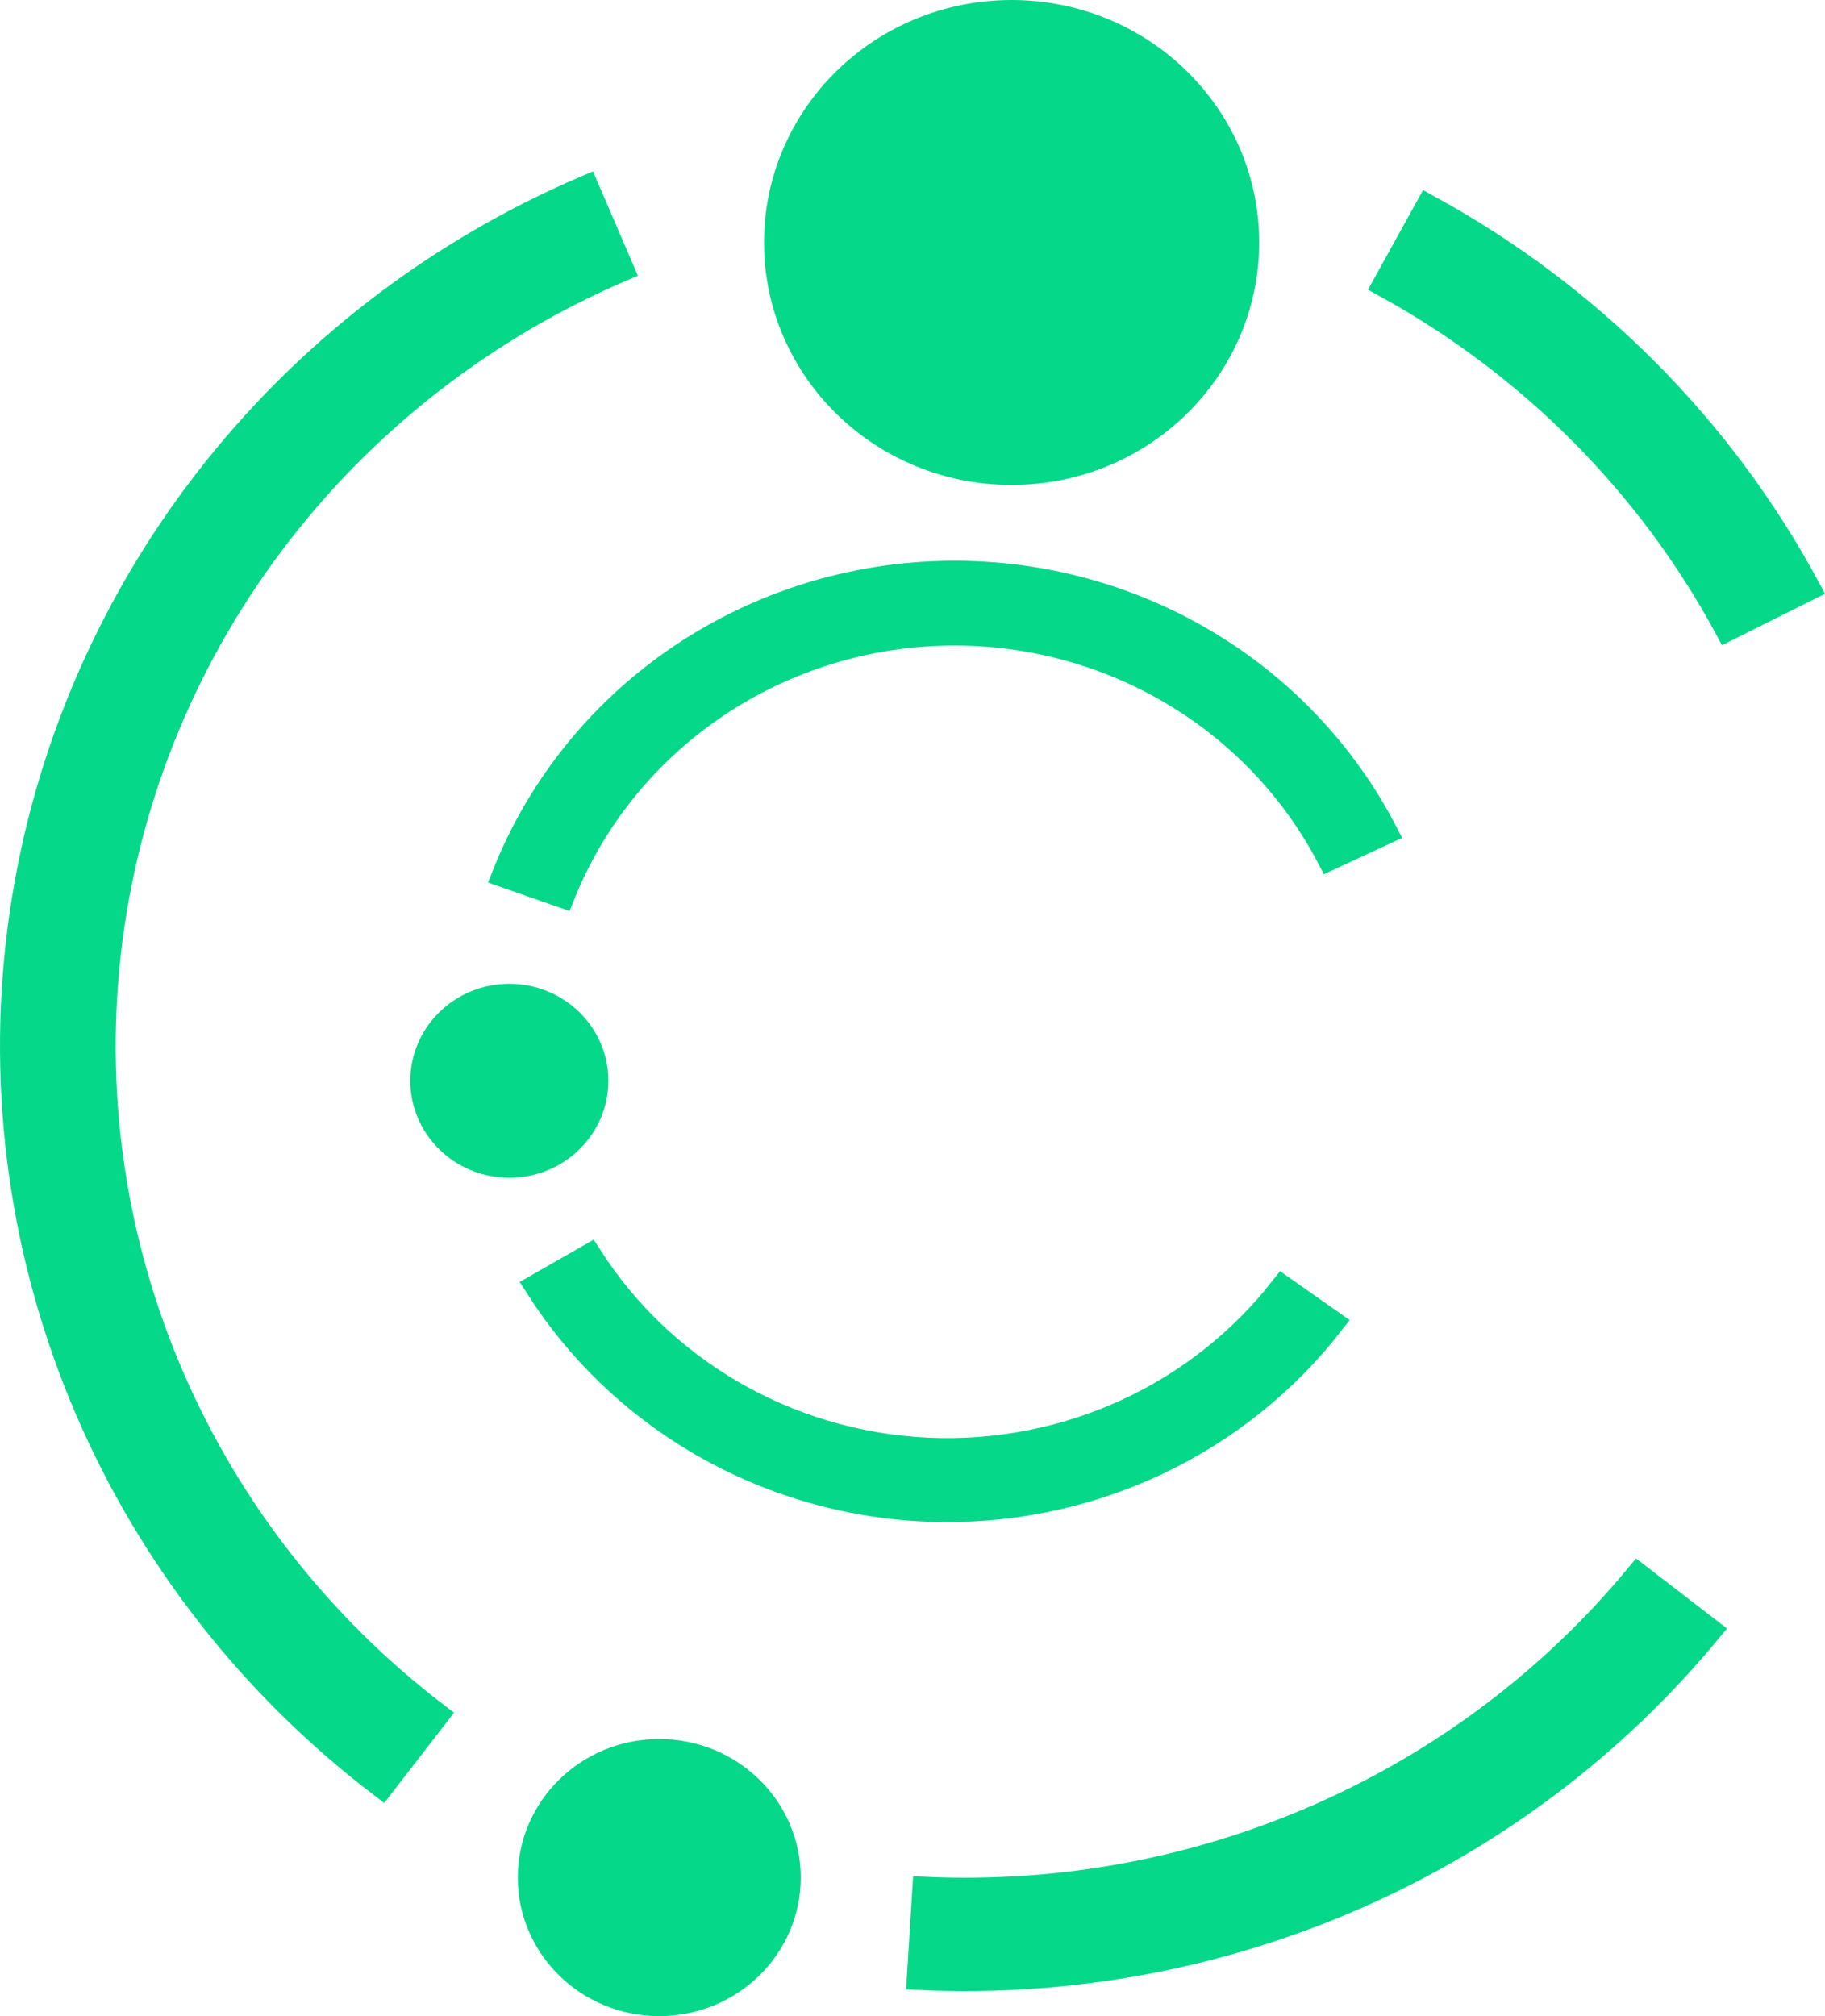 <svg width="67" height="74" viewBox="0 0 67 74" fill="none" xmlns="http://www.w3.org/2000/svg">
<path d="M24.203 64.328C26.806 64.328 28.897 66.391 28.898 68.914C28.898 71.437 26.806 73.5 24.203 73.5C21.601 73.5 19.509 71.437 19.509 68.914C19.509 66.391 21.601 64.328 24.203 64.328ZM62.688 59.852C59.23 64.032 54.816 67.361 49.798 69.567C44.775 71.776 39.292 72.795 33.796 72.545L33.991 69.389C38.961 69.608 43.917 68.688 48.46 66.69C53.004 64.693 57.002 61.676 60.139 57.891L62.688 59.852ZM22.761 9.857C17.806 11.992 13.485 15.332 10.211 19.564C6.834 23.927 4.69 29.085 3.994 34.52C3.299 39.954 4.076 45.473 6.25 50.519C8.357 55.409 11.702 59.688 15.965 62.954L14.014 65.478C9.289 61.874 5.585 57.144 3.256 51.738C0.863 46.184 0.007 40.111 0.772 34.13C1.538 28.149 3.898 22.47 7.617 17.664C11.237 12.987 16.019 9.297 21.507 6.944L22.761 9.857ZM21.632 46.169C22.92 48.175 24.669 49.859 26.741 51.087C28.955 52.399 31.468 53.149 34.052 53.268C36.635 53.386 39.209 52.871 41.538 51.768C43.718 50.735 45.62 49.217 47.094 47.338L48.833 48.56C47.153 50.714 44.978 52.456 42.48 53.639C39.827 54.895 36.895 55.483 33.95 55.348C31.005 55.212 28.142 54.358 25.621 52.864C23.248 51.458 21.248 49.526 19.782 47.227L21.632 46.169ZM18.699 36.609C20.441 36.609 21.835 37.989 21.835 39.669C21.835 41.349 20.441 42.73 18.699 42.73C16.957 42.73 15.563 41.349 15.563 39.669C15.564 37.989 16.957 36.609 18.699 36.609ZM34.163 21.102C37.658 20.931 41.125 21.779 44.126 23.537C46.978 25.208 49.286 27.631 50.792 30.521L48.825 31.434C47.502 28.913 45.485 26.804 42.998 25.347C40.368 23.806 37.332 23.063 34.273 23.212C31.213 23.361 28.267 24.396 25.806 26.186C23.479 27.878 21.685 30.174 20.624 32.81L18.573 32.094C19.778 29.071 21.829 26.436 24.497 24.495C27.304 22.454 30.668 21.272 34.163 21.102ZM52.44 7.655C58.341 10.89 63.16 15.725 66.317 21.576L63.429 23.018C60.57 17.733 56.221 13.366 50.901 10.437L52.44 7.655ZM37.139 0.5C41.893 0.5 45.728 4.271 45.728 8.9C45.728 13.53 41.893 17.3 37.139 17.3C32.385 17.3 28.549 13.53 28.549 8.9C28.549 4.271 32.385 0.5 37.139 0.5Z" fill="#06D889" stroke="#06D889"/>
</svg>

